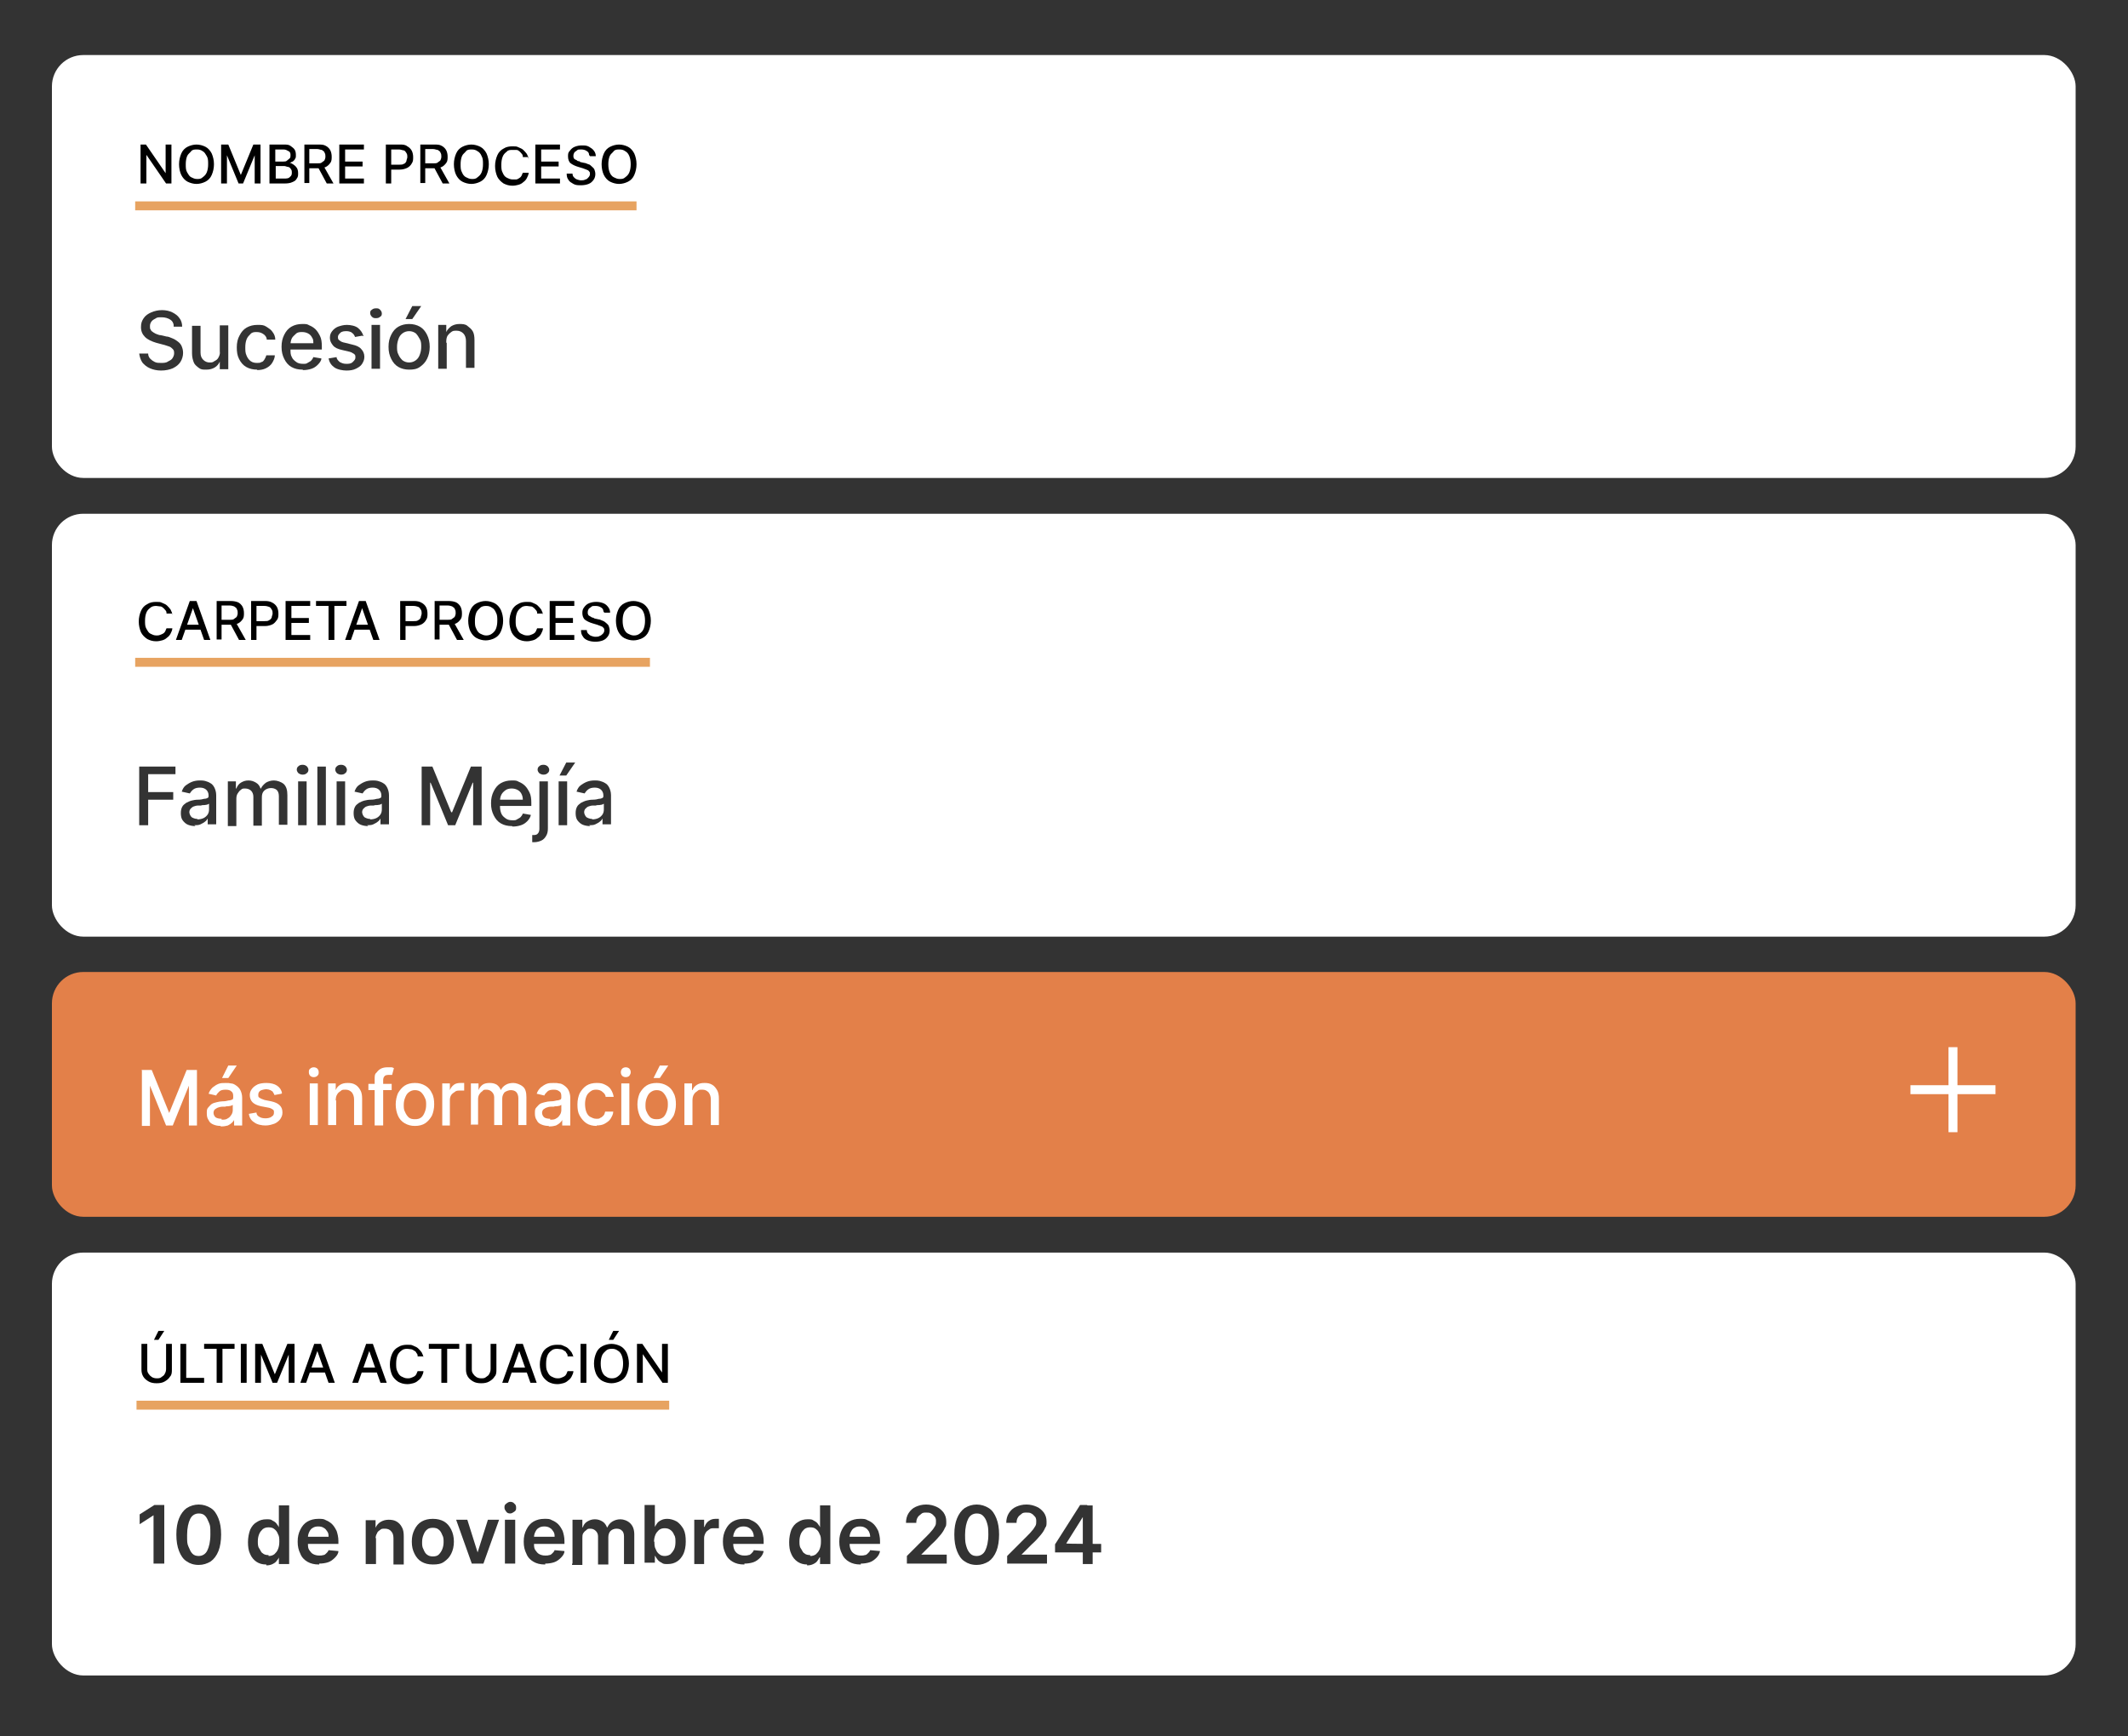 <?xml version="1.0" encoding="UTF-8"?>
<svg id="PROCESOS" xmlns="http://www.w3.org/2000/svg" version="1.1" viewBox="0 0 475.4 388">
  <!-- Generator: Adobe Illustrator 29.0.0, SVG Export Plug-In . SVG Version: 2.1.0 Build 186)  -->
  <defs>
    <style>
      .st0 {
        fill: #e38049;
      }

      .st1 {
        fill: #fff;
      }

      .st2 {
        fill: #333;
      }

      .st3 {
        fill: #e7a361;
      }
    </style>
  </defs>
  <rect class="st2" width="475.4" height="388"/>
  <g>
    <rect class="st1" x="11.6" y="12.3" width="452.1" height="94.5" rx="7" ry="7"/>
    <rect class="st1" x="11.6" y="114.8" width="452.1" height="94.5" rx="7" ry="7"/>
    <rect class="st0" x="11.6" y="217.2" width="452.1" height="54.7" rx="7" ry="7"/>
    <rect class="st1" x="11.6" y="279.9" width="452.1" height="94.5" rx="7" ry="7"/>
  </g>
  <g>
    <g>
      <path d="M38.3,32.3v8.7h-1.2l-4.4-6.4h0v6.4h-1.3v-8.7h1.2l4.4,6.4h0v-6.4h1.3Z"/>
      <path d="M47.8,36.7c0,.9-.2,1.7-.5,2.4s-.8,1.2-1.4,1.5-1.3.5-2,.5-1.4-.2-2-.5-1.1-.9-1.4-1.5-.5-1.5-.5-2.4.2-1.7.5-2.4.8-1.2,1.4-1.5,1.3-.5,2-.5,1.4.2,2,.5,1.1.9,1.4,1.5c.3.7.5,1.5.5,2.4ZM46.5,36.7c0-.7,0-1.3-.3-1.8s-.5-.9-.9-1.1c-.4-.3-.8-.4-1.3-.4s-1,0-1.3.4-.7.6-.9,1.1-.3,1.1-.3,1.8,0,1.3.3,1.8.5.9.9,1.1.8.4,1.3.4.9,0,1.3-.4c.4-.3.7-.6.9-1.1s.3-1.1.3-1.8Z"/>
      <path d="M49.4,32.3h1.6l2.8,6.8h0l2.8-6.8h1.6v8.7h-1.3v-6.3h0l-2.6,6.3h-1l-2.6-6.3h0v6.3h-1.3v-8.7h0Z"/>
      <path d="M60.2,41v-8.7h3.2c.6,0,1.1,0,1.5.3s.7.5.9.8.3.7.3,1.2,0,.7-.2.9c0,.2-.3.4-.5.6-.2,0-.5.3-.7.3h0c.3,0,.6.2.9.4s.5.4.7.7.3.7.3,1.2,0,.8-.3,1.2c-.2.4-.5.6-1,.8-.4.2-1,.3-1.7.3h-3.4ZM61.5,36.1h1.8c.3,0,.6,0,.8-.2.2-.2.4-.3.6-.5s.2-.4.2-.7,0-.7-.4-.9-.6-.4-1.2-.4h-1.8s0,2.7,0,2.7ZM61.5,39.9h1.9c.6,0,1.1,0,1.4-.4.3-.2.4-.5.4-.9s0-.5-.2-.8-.3-.4-.6-.5c-.3,0-.6-.2-.9-.2h-1.9v2.8h-.1Z"/>
      <path d="M68,41v-8.7h3.1c.7,0,1.2,0,1.7.3.4.2.8.6,1,1s.3.9.3,1.4,0,1-.3,1.4-.6.7-1,.9-1,.3-1.7.3h-2.4v-1.1h2.2c.4,0,.8,0,1-.2s.5-.3.6-.5.2-.5.2-.8,0-.6-.2-.9c0-.2-.3-.4-.6-.6-.3,0-.6-.2-1.1-.2h-1.7v7.6h-1.3.2ZM72.3,37.1l2.2,3.9h-1.5l-2.1-3.9h1.5,0Z"/>
      <path d="M75.8,41v-8.7h5.5v1.1h-4.2v2.7h3.9v1.1h-3.9v2.7h4.2v1.1s-5.5,0-5.5,0Z"/>
      <path d="M86.2,41v-8.7h3.1c.7,0,1.2,0,1.7.4.4.2.8.6,1,1s.3.9.3,1.4,0,1-.3,1.4c-.2.4-.6.8-1,1s-1,.4-1.7.4h-2.1v-1.1h2c.4,0,.8,0,1-.2.3,0,.5-.4.6-.6,0-.3.2-.6.2-.9s0-.6-.2-.9-.3-.5-.6-.6c-.3,0-.6-.2-1.1-.2h-1.7v7.6h-1.3,0Z"/>
      <path d="M93.9,41v-8.7h3.1c.7,0,1.2,0,1.7.3.4.2.8.6,1,1s.3.9.3,1.4,0,1-.3,1.4-.6.7-1,.9-1,.3-1.7.3h-2.4v-1.1h2.2c.4,0,.8,0,1-.2s.5-.3.6-.5.2-.5.2-.8,0-.6-.2-.9c0-.2-.3-.4-.6-.6-.3,0-.6-.2-1.1-.2h-1.7v7.6h-1.3.2ZM98.2,37.1l2.2,3.9h-1.5l-2.1-3.9h1.5,0Z"/>
      <path d="M109.2,36.7c0,.9-.2,1.7-.5,2.4s-.8,1.2-1.4,1.5-1.3.5-2,.5-1.4-.2-2-.5-1.1-.9-1.4-1.5-.5-1.5-.5-2.4.2-1.7.5-2.4.8-1.2,1.4-1.5,1.3-.5,2-.5,1.4.2,2,.5,1.1.9,1.4,1.5c.3.7.5,1.5.5,2.4ZM107.9,36.7c0-.7,0-1.3-.3-1.8-.2-.5-.5-.9-.9-1.1-.4-.3-.8-.4-1.3-.4s-1,0-1.3.4-.7.6-.9,1.1c-.2.5-.3,1.1-.3,1.8s0,1.3.3,1.8c.2.5.5.9.9,1.1s.8.4,1.3.4.9,0,1.3-.4c.4-.3.7-.6.9-1.1.2-.5.3-1.1.3-1.8Z"/>
      <path d="M118.1,35.1h-1.3c0-.3,0-.5-.3-.8s-.3-.4-.5-.5c-.2-.2-.4-.3-.7-.3s-.5,0-.8,0c-.5,0-1,0-1.3.4-.4.3-.7.6-.9,1.1-.2.5-.3,1.1-.3,1.8s0,1.3.3,1.8c.2.5.5.9.9,1.1.4.2.8.4,1.3.4s.5,0,.8,0,.5-.2.7-.3.4-.3.5-.5.2-.5.3-.7h1.3c0,.4-.2.8-.4,1.2-.2.4-.5.7-.8.9-.3.3-.7.5-1.1.6s-.8.2-1.3.2c-.8,0-1.4-.2-2-.5-.6-.4-1.1-.9-1.4-1.5-.3-.7-.5-1.5-.5-2.4s.2-1.7.5-2.4.8-1.2,1.4-1.5c.6-.4,1.3-.5,2-.5s.9,0,1.3.2.8.3,1.1.6c.3.3.6.6.8.9.2.4.4.8.4,1.3v-.4Z"/>
      <path d="M119.6,41v-8.7h5.5v1.1h-4.2v2.7h3.9v1.1h-3.9v2.7h4.2v1.1s-5.5,0-5.5,0Z"/>
      <path d="M131.6,34.6c0-.4-.2-.7-.6-.9-.3-.2-.7-.3-1.2-.3s-.7,0-.9.2-.5.3-.6.5-.2.4-.2.7,0,.4.1.5c0,.2.2.3.4.4.2,0,.3.2.5.3.2,0,.4,0,.5.2l.9.2c.3,0,.6.2.9.3.3,0,.6.3.8.5s.5.4.6.7.2.6.2,1-.1.9-.4,1.3c-.3.4-.6.7-1.1.9s-1.1.3-1.7.3-1.2,0-1.7-.3-.9-.5-1.1-.9c-.3-.4-.4-.8-.4-1.4h1.3c0,.3.1.6.3.8s.4.4.7.5.6.2.9.2.7,0,1-.2c.3,0,.5-.3.7-.5s.3-.5.3-.7,0-.5-.2-.6c-.1-.2-.3-.3-.6-.4s-.5-.2-.8-.3l-1-.3c-.7-.2-1.3-.5-1.7-.8s-.6-.9-.6-1.5,0-.9.4-1.3c.3-.4.6-.7,1.1-.9.5-.2,1-.3,1.6-.3s1.1,0,1.6.3.8.5,1.1.9.4.8.4,1.2h-1.3l-.2-.3Z"/>
      <path d="M142.2,36.7c0,.9-.2,1.7-.5,2.4s-.8,1.2-1.4,1.5-1.3.5-2,.5-1.4-.2-2-.5-1.1-.9-1.4-1.5-.5-1.5-.5-2.4.2-1.7.5-2.4.8-1.2,1.4-1.5,1.3-.5,2-.5,1.4.2,2,.5,1.1.9,1.4,1.5c.3.7.5,1.5.5,2.4ZM140.9,36.7c0-.7-.1-1.3-.3-1.8s-.5-.9-.9-1.1c-.4-.3-.8-.4-1.3-.4s-1,0-1.3.4-.7.6-.9,1.1-.3,1.1-.3,1.8.1,1.3.3,1.8.5.9.9,1.1.8.4,1.3.4.9,0,1.3-.4c.4-.3.7-.6.9-1.1s.3-1.1.3-1.8Z"/>
    </g>
    <rect class="st3" x="30.2" y="45" width="112" height="2"/>
  </g>
  <g>
    <g>
      <path d="M38.5,137.1h-1.3c0-.3,0-.5-.3-.8s-.3-.4-.5-.5c-.2-.2-.4-.3-.7-.3s-.5-.1-.8-.1c-.5,0-1,.1-1.3.4-.4.3-.7.6-.9,1.1s-.3,1.1-.3,1.8,0,1.3.3,1.8.5.9.9,1.1c.4.2.8.4,1.3.4s.5,0,.8-.1.5-.2.7-.3.4-.3.5-.5.2-.5.3-.7h1.3c0,.4-.2.8-.4,1.2s-.5.7-.8.9c-.3.3-.7.5-1.1.6s-.8.2-1.3.2c-.8,0-1.4-.2-2-.5-.6-.4-1.1-.9-1.4-1.5-.3-.7-.5-1.5-.5-2.4s.2-1.7.5-2.4.8-1.2,1.4-1.5c.6-.4,1.3-.5,2-.5s.9,0,1.3.2.8.3,1.1.6.6.6.8.9c.2.4.4.8.4,1.3v-.4Z"/>
      <path d="M40.7,143h-1.4l3.1-8.7h1.5l3.1,8.7h-1.4l-2.5-7.1h0l-2.5,7.1h.1ZM41,139.6h4.5v1.1h-4.5v-1.1Z"/>
      <path d="M48.4,143v-8.7h3.1c.7,0,1.2.1,1.7.3.4.2.8.6,1,1s.3.9.3,1.4,0,1-.3,1.4-.6.7-1,.9-1,.3-1.7.3h-2.4v-1.1h2.2c.4,0,.8,0,1-.2s.5-.3.6-.5.2-.5.2-.8,0-.6-.2-.9c0-.2-.3-.4-.6-.6-.3-.1-.6-.2-1.1-.2h-1.7v7.6h-1.3.2ZM52.7,139.1l2.2,3.9h-1.5l-2.1-3.9h1.5-.1Z"/>
      <path d="M56.1,143v-8.7h3.1c.7,0,1.2.1,1.7.4.4.2.8.6,1,1s.3.9.3,1.4,0,1-.3,1.4-.6.8-1,1-1,.4-1.7.4h-2.1v-1.1h2c.4,0,.8,0,1-.2.3-.1.5-.4.6-.6,0-.3.2-.6.2-.9s0-.6-.2-.9-.3-.5-.6-.6-.6-.2-1.1-.2h-1.7v7.6h-1.3,0Z"/>
      <path d="M63.8,143v-8.7h5.5v1.1h-4.2v2.7h3.9v1.1h-3.9v2.7h4.2v1.1h-5.5Z"/>
      <path d="M70.6,135.4v-1.1h6.8v1.1h-2.7v7.6h-1.3v-7.6h-2.8Z"/>
      <path d="M78.5,143h-1.4l3.1-8.7h1.5l3.1,8.7h-1.4l-2.5-7.1h0l-2.5,7.1h.1ZM78.8,139.6h4.5v1.1h-4.5v-1.1Z"/>
      <path d="M89.4,143v-8.7h3.1c.7,0,1.2.1,1.7.4.4.2.8.6,1,1s.3.9.3,1.4,0,1-.3,1.4c-.2.4-.6.8-1,1s-1,.4-1.7.4h-2.1v-1.1h2c.4,0,.8,0,1-.2.3-.1.5-.4.6-.6,0-.3.2-.6.2-.9s0-.6-.2-.9-.3-.5-.6-.6c-.3-.1-.6-.2-1.1-.2h-1.7v7.6h-1.3,0Z"/>
      <path d="M97.1,143v-8.7h3.1c.7,0,1.2.1,1.7.3.4.2.8.6,1,1s.3.9.3,1.4,0,1-.3,1.4-.6.7-1,.9-1,.3-1.7.3h-2.4v-1.1h2.2c.4,0,.8,0,1-.2s.5-.3.6-.5.2-.5.2-.8,0-.6-.2-.9c0-.2-.3-.4-.6-.6-.3-.1-.6-.2-1.1-.2h-1.7v7.6h-1.3.2ZM101.4,139.1l2.2,3.9h-1.5l-2.1-3.9h1.5,0Z"/>
      <path d="M112.4,138.7c0,.9-.2,1.7-.5,2.4s-.8,1.2-1.4,1.5-1.3.5-2,.5-1.4-.2-2-.5-1.1-.9-1.4-1.5-.5-1.5-.5-2.4.2-1.7.5-2.4.8-1.2,1.4-1.5,1.3-.5,2-.5,1.4.2,2,.5,1.1.9,1.4,1.5c.3.7.5,1.5.5,2.4ZM111.1,138.7c0-.7,0-1.3-.3-1.8-.2-.5-.5-.9-.9-1.1-.4-.3-.8-.4-1.3-.4s-1,.1-1.3.4-.7.6-.9,1.1c-.2.5-.3,1.1-.3,1.8s0,1.3.3,1.8c.2.5.5.9.9,1.1s.8.4,1.3.4.9-.1,1.3-.4c.4-.3.7-.6.9-1.1.2-.5.3-1.1.3-1.8Z"/>
      <path d="M121.3,137.1h-1.3c0-.3,0-.5-.3-.8s-.3-.4-.5-.5c-.2-.2-.4-.3-.7-.3s-.5-.1-.8-.1c-.5,0-1,.1-1.3.4-.4.3-.7.6-.9,1.1-.2.5-.3,1.1-.3,1.8s0,1.3.3,1.8c.2.5.5.9.9,1.1.4.2.8.4,1.3.4s.5,0,.8-.1.5-.2.7-.3.4-.3.5-.5.2-.5.3-.7h1.3c0,.4-.2.8-.4,1.2-.2.4-.5.7-.8.9-.3.3-.7.5-1.1.6s-.8.2-1.3.2c-.8,0-1.4-.2-2-.5-.6-.4-1.1-.9-1.4-1.5-.3-.7-.5-1.5-.5-2.4s.2-1.7.5-2.4.8-1.2,1.4-1.5c.6-.4,1.3-.5,2-.5s.9,0,1.3.2.8.3,1.1.6c.3.3.6.6.8.9.2.4.4.8.4,1.3v-.4Z"/>
      <path d="M122.8,143v-8.7h5.5v1.1h-4.2v2.7h3.9v1.1h-3.9v2.7h4.2v1.1h-5.5Z"/>
      <path d="M134.8,136.6c0-.4-.2-.7-.6-.9-.3-.2-.7-.3-1.2-.3s-.7,0-.9.2-.5.3-.6.5-.2.4-.2.7,0,.4.1.5c0,.2.2.3.4.4.2.1.3.2.5.3.2,0,.4.1.5.2l.9.2c.3,0,.6.2.9.3.3.1.6.3.8.5s.5.4.6.7.2.6.2,1-.1.9-.4,1.3c-.3.4-.6.7-1.1.9s-1.1.3-1.7.3-1.2-.1-1.7-.3-.9-.5-1.1-.9c-.3-.4-.4-.8-.4-1.4h1.3c0,.3.1.6.3.8s.4.4.7.5.6.2.9.2.7,0,1-.2c.3-.1.5-.3.7-.5s.3-.5.3-.7,0-.5-.2-.6c-.1-.2-.3-.3-.6-.4s-.5-.2-.8-.3l-1-.3c-.7-.2-1.3-.5-1.7-.8s-.6-.9-.6-1.5.1-.9.4-1.3c.3-.4.6-.7,1.1-.9s1-.3,1.6-.3,1.1.1,1.6.3.8.5,1.1.9.4.8.4,1.2h-1.3l-.2-.3Z"/>
      <path d="M145.4,138.7c0,.9-.2,1.7-.5,2.4s-.8,1.2-1.4,1.5-1.3.5-2,.5-1.4-.2-2-.5-1.1-.9-1.4-1.5-.5-1.5-.5-2.4.2-1.7.5-2.4.8-1.2,1.4-1.5,1.3-.5,2-.5,1.4.2,2,.5,1.1.9,1.4,1.5c.3.7.5,1.5.5,2.4ZM144.1,138.7c0-.7-.1-1.3-.3-1.8s-.5-.9-.9-1.1c-.4-.3-.8-.4-1.3-.4s-1,.1-1.3.4-.7.6-.9,1.1-.3,1.1-.3,1.8.1,1.3.3,1.8.5.9.9,1.1.8.4,1.3.4.9-.1,1.3-.4c.4-.3.7-.6.9-1.1s.3-1.1.3-1.8Z"/>
    </g>
    <rect class="st3" x="30.2" y="147" width="115" height="2"/>
  </g>
  <g>
    <g>
      <path d="M37.1,300.3h1.3v5.7c0,.6,0,1.2-.4,1.6-.3.5-.7.8-1.2,1.1s-1.1.4-1.8.4-1.3-.1-1.8-.4-.9-.6-1.2-1.1-.4-1-.4-1.6v-5.7h1.3v5.6c0,.4,0,.7.3,1.1.2.3.4.5.7.7s.7.3,1.1.3.8,0,1.1-.3c.3-.2.6-.4.7-.7.2-.3.3-.7.3-1.1,0,0,0-5.6,0-5.6ZM34.4,299.4l1-2h1.3l-1.3,2h-1Z"/>
      <path d="M40.3,309v-8.7h1.3v7.6h4v1.1h-5.3Z"/>
      <path d="M45.6,301.4v-1.1h6.8v1.1h-2.7v7.6h-1.3v-7.6h-2.8Z"/>
      <path d="M55.1,300.3v8.7h-1.3v-8.7h1.3Z"/>
      <path d="M57,300.3h1.6l2.8,6.8h0l2.8-6.8h1.6v8.7h-1.3v-6.3h0l-2.6,6.3h-1l-2.6-6.3h0v6.3h-1.3v-8.7h0Z"/>
      <path d="M68.5,309h-1.4l3.1-8.7h1.5l3.1,8.7h-1.4l-2.5-7.1h0l-2.5,7.1h.1ZM68.8,305.6h4.5v1.1h-4.5v-1.1Z"/>
      <path d="M80.1,309h-1.4l3.1-8.7h1.5l3.1,8.7h-1.4l-2.5-7.1h0l-2.5,7.1h.1ZM80.3,305.6h4.5v1.1h-4.5v-1.1Z"/>
      <path d="M94.6,303.1h-1.3c0-.3,0-.5-.3-.8,0-.2-.3-.4-.5-.5s-.4-.3-.7-.3-.5-.1-.8-.1c-.5,0-1,.1-1.3.4-.4.3-.7.6-.9,1.1-.2.5-.3,1.1-.3,1.8s0,1.3.3,1.8c.2.5.5.9.9,1.1s.8.4,1.3.4.5,0,.8-.1.5-.2.7-.3c.2-.1.4-.3.5-.5s.2-.5.3-.7h1.3c0,.4-.2.8-.4,1.2-.2.4-.5.7-.8.9-.3.3-.7.5-1.1.6s-.8.2-1.3.2c-.8,0-1.4-.2-2-.5-.6-.4-1.1-.9-1.4-1.5-.3-.7-.5-1.5-.5-2.4s.2-1.7.5-2.4c.3-.7.8-1.2,1.4-1.5.6-.4,1.3-.5,2-.5s.9,0,1.3.2.8.3,1.1.6c.3.3.6.6.8.9.2.4.4.8.4,1.2v-.3Z"/>
      <path d="M95.8,301.4v-1.1h6.8v1.1h-2.7v7.6h-1.3v-7.6h-2.8Z"/>
      <path d="M109.6,300.3h1.3v5.7c0,.6,0,1.2-.4,1.6-.3.5-.7.8-1.2,1.1s-1.1.4-1.8.4-1.3-.1-1.8-.4-.9-.6-1.2-1.1c-.3-.5-.4-1-.4-1.6v-5.7h1.3v5.6c0,.4,0,.7.3,1.1.2.3.4.5.7.7.3.2.7.3,1.1.3s.8,0,1.1-.3c.3-.2.6-.4.7-.7.2-.3.3-.7.3-1.1v-5.6Z"/>
      <path d="M113.6,309h-1.4l3.1-8.7h1.5l3.1,8.7h-1.4l-2.5-7.1h0l-2.5,7.1h.1ZM113.8,305.6h4.5v1.1h-4.5v-1.1Z"/>
      <path d="M128.1,303.1h-1.3c0-.3,0-.5-.3-.8,0-.2-.3-.4-.5-.5s-.4-.3-.7-.3-.5-.1-.8-.1c-.5,0-1,.1-1.3.4-.4.3-.7.6-.9,1.1-.2.5-.3,1.1-.3,1.8s0,1.3.3,1.8c.2.5.5.9.9,1.1s.8.4,1.3.4.5,0,.8-.1.5-.2.7-.3c.2-.1.4-.3.5-.5s.2-.5.3-.7h1.3c0,.4-.2.8-.4,1.2-.2.4-.5.7-.8.9-.3.3-.7.5-1.1.6s-.8.2-1.3.2c-.8,0-1.4-.2-2-.5-.6-.4-1.1-.9-1.4-1.5-.3-.7-.5-1.5-.5-2.4s.2-1.7.5-2.4c.3-.7.8-1.2,1.4-1.5.6-.4,1.3-.5,2-.5s.9,0,1.3.2.8.3,1.1.6c.3.3.6.6.8.9.2.4.4.8.4,1.2v-.3Z"/>
      <path d="M131,300.3v8.7h-1.3v-8.7h1.3Z"/>
      <path d="M140.5,304.7c0,.9-.2,1.7-.5,2.4-.3.7-.8,1.2-1.4,1.5s-1.3.5-2,.5-1.4-.2-2-.5-1.1-.9-1.4-1.5c-.3-.7-.5-1.5-.5-2.4s.2-1.7.5-2.4c.3-.7.8-1.2,1.4-1.5s1.3-.5,2-.5,1.4.2,2,.5,1.1.9,1.4,1.5c.3.7.5,1.5.5,2.4ZM139.2,304.7c0-.7-.1-1.3-.3-1.8s-.5-.9-.9-1.1c-.4-.3-.8-.4-1.3-.4s-1,.1-1.3.4-.7.6-.9,1.1-.3,1.1-.3,1.8.1,1.3.3,1.8.5.9.9,1.1c.4.3.8.4,1.3.4s.9-.1,1.3-.4c.4-.3.7-.6.9-1.1s.3-1.1.3-1.8ZM136,299.4l1-2h1.3l-1.3,2h-1Z"/>
      <path d="M149.2,300.3v8.7h-1.2l-4.4-6.4h0v6.4h-1.3v-8.7h1.2l4.4,6.4h0v-6.4h1.3Z"/>
    </g>
    <rect class="st3" x="30.5" y="313" width="119" height="2"/>
  </g>
  <g>
    <path class="st1" d="M31.6,239.1h2.3l3.9,9.6h0l3.9-9.6h2.3v12.4h-1.8v-8.9h0l-3.6,8.9h-1.5l-3.6-8.9h0v9h-1.8v-12.4h0Z"/>
    <path class="st1" d="M49.3,251.6c-.6,0-1.1-.1-1.6-.3s-.9-.5-1.1-1c-.3-.4-.4-.9-.4-1.5s0-1,.3-1.3.5-.6.8-.8.7-.3,1.1-.4c.4-.1.9-.2,1.3-.2.6,0,1-.1,1.4-.2.3,0,.6-.1.8-.2s.2-.3.2-.5h0c0-.6,0-1-.4-1.3-.3-.3-.7-.4-1.3-.4s-1.1.1-1.4.4c-.3.3-.6.6-.7.9l-1.7-.4c.2-.6.5-1,.9-1.4.4-.3.8-.6,1.3-.8s1-.2,1.6-.2.8,0,1.2.1c.4,0,.8.2,1.2.5s.7.6.9,1,.4,1,.4,1.7v6.2h-1.8v-1.3h0c0,.2-.3.5-.5.7s-.5.4-.9.6c-.4.1-.8.2-1.3.2h-.3ZM49.6,250.2c.5,0,.9,0,1.3-.3.4-.2.6-.5.8-.8s.3-.7.3-1v-1.2s-.2.1-.4.2c-.2,0-.4.1-.6.1s-.5,0-.7.1h-.6c-.4,0-.7.1-1,.2-.3.1-.5.3-.7.4-.2.2-.3.5-.3.8s.2.8.5,1,.8.3,1.3.3v.2ZM49.6,240.9l1.4-2.8h1.9l-1.9,2.8h-1.4Z"/>
    <path class="st1" d="M62.9,244.4l-1.6.3c0-.2-.2-.4-.3-.6,0-.2-.3-.3-.6-.5-.2-.1-.6-.2-.9-.2s-.9.1-1.3.3c-.3.2-.5.5-.5.9s0,.6.3.7c.2.2.6.3,1.1.5l1.5.3c.9.2,1.5.5,1.9.9s.6.9.6,1.6-.2,1-.5,1.5c-.3.4-.8.8-1.3,1-.6.2-1.2.4-2,.4s-1.9-.2-2.5-.7c-.7-.4-1.1-1.1-1.2-1.9l1.7-.3c0,.5.3.8.7,1,.3.2.8.3,1.3.3s1.1-.1,1.4-.4c.4-.2.5-.5.5-.9s0-.5-.3-.7-.5-.3-1-.4l-1.6-.3c-.9-.2-1.5-.5-1.9-.9s-.6-1-.6-1.6.2-1,.5-1.4.7-.7,1.3-1c.5-.2,1.2-.3,1.9-.3,1,0,1.8.2,2.4.6s1,1,1.1,1.7h-.1Z"/>
    <path class="st1" d="M70.1,240.7c-.3,0-.6-.1-.8-.3-.2-.2-.3-.5-.3-.8s0-.6.3-.8c.2-.2.5-.3.8-.3s.6.1.8.3c.2.2.3.5.3.8s0,.5-.3.8c-.2.2-.5.3-.8.3ZM69.2,251.4v-9.3h1.8v9.3h-1.8Z"/>
    <path class="st1" d="M75.1,245.9v5.5h-1.8v-9.3h1.7v1.5h0c.2-.5.5-.9,1-1.2s1-.4,1.7-.4,1.2.1,1.7.4.8.7,1.1,1.2c.3.5.4,1.2.4,1.9v5.9h-1.8v-5.7c0-.7-.2-1.2-.5-1.6-.4-.4-.8-.6-1.4-.6s-.8,0-1.1.3c-.3.2-.6.4-.8.8-.2.3-.3.8-.3,1.3h0Z"/>
    <path class="st1" d="M87.5,242.2v1.4h-5.2v-1.4h5.2ZM83.7,251.4v-10.3c0-.6,0-1.1.4-1.4.3-.4.6-.7,1-.9s.9-.3,1.4-.3h.9c.3,0,.4.1.6.2l-.4,1.5h-.8c-.4,0-.8.1-.9.3-.2.2-.3.5-.3.9v10.1h-1.9Z"/>
    <path class="st1" d="M92.7,251.6c-.9,0-1.6-.2-2.3-.6s-1.2-1-1.5-1.7-.5-1.6-.5-2.5.2-1.8.5-2.5c.4-.7.9-1.3,1.5-1.7s1.4-.6,2.3-.6,1.6.2,2.3.6,1.2,1,1.5,1.7c.4.7.5,1.6.5,2.5s-.2,1.8-.5,2.5c-.4.7-.9,1.3-1.5,1.7s-1.4.6-2.3.6ZM92.7,250.1c.6,0,1-.1,1.4-.4s.6-.7.8-1.2c.2-.5.3-1,.3-1.6s0-1.1-.3-1.6c-.2-.5-.5-.9-.8-1.2s-.8-.5-1.4-.5-1,.2-1.4.5-.6.7-.8,1.2-.3,1-.3,1.6,0,1.1.3,1.6c.2.5.5.9.8,1.2.4.3.8.4,1.4.4Z"/>
    <path class="st1" d="M98.8,251.4v-9.3h1.7v1.5h0c.2-.5.5-.9.9-1.2s.9-.4,1.5-.4.2,0,.4,0h.4v1.7h-1c-.4,0-.8,0-1.1.3-.3.2-.6.4-.8.7-.2.3-.3.7-.3,1.1v5.7h-1.8.1Z"/>
    <path class="st1" d="M105.2,251.4v-9.3h1.7v1.5h0c.2-.5.5-.9.9-1.2s1-.4,1.6-.4,1.1.1,1.6.4c.4.3.7.7.9,1.2h0c.2-.5.6-.9,1.1-1.2s1.1-.4,1.7-.4,1.5.3,2.1.8.8,1.3.8,2.4v6.2h-1.8v-6c0-.6-.2-1.1-.5-1.4-.3-.3-.8-.4-1.2-.4s-1,.2-1.4.5c-.3.4-.5.8-.5,1.4v5.9h-1.8v-6.2c0-.5-.2-.9-.5-1.2s-.7-.5-1.2-.5-.7,0-.9.3c-.3.2-.5.4-.7.7s-.3.7-.3,1.1v5.7h-1.8.1Z"/>
    <path class="st1" d="M122.6,251.6c-.6,0-1.1-.1-1.6-.3s-.9-.5-1.1-1c-.3-.4-.4-.9-.4-1.5s0-1,.3-1.3.5-.6.8-.8.7-.3,1.1-.4c.4-.1.9-.2,1.3-.2.6,0,1-.1,1.4-.2.3,0,.6-.1.8-.2s.2-.3.2-.5h0c0-.6,0-1-.4-1.3s-.7-.4-1.3-.4-1.1.1-1.4.4c-.3.3-.6.6-.7.9l-1.7-.4c.2-.6.5-1,.9-1.4.4-.3.8-.6,1.3-.8s1-.2,1.6-.2.8,0,1.2.1c.4,0,.8.2,1.2.5s.7.6.9,1c.2.4.4,1,.4,1.7v6.2h-1.8v-1.3h0c0,.2-.3.5-.5.7s-.5.4-.9.6c-.4.1-.8.2-1.3.2h-.3ZM123,250.2c.5,0,.9,0,1.3-.3.4-.2.6-.5.8-.8.2-.3.3-.7.3-1v-1.2s-.2.1-.4.2c-.2,0-.4.1-.6.1s-.5,0-.7.1h-.6c-.4,0-.7.1-1,.2-.3.1-.5.3-.7.4-.2.2-.3.5-.3.8s.2.8.5,1,.8.3,1.3.3v.2Z"/>
    <path class="st1" d="M133.3,251.6c-.9,0-1.7-.2-2.3-.6s-1.1-1-1.5-1.7-.5-1.5-.5-2.5.2-1.8.5-2.5c.4-.7.9-1.3,1.5-1.7s1.4-.6,2.3-.6,1.3.1,1.9.4c.6.3,1,.6,1.3,1.1s.5,1,.6,1.6h-1.8c0-.4-.3-.8-.7-1.1-.3-.3-.8-.5-1.4-.5s-.9.1-1.3.4c-.4.3-.7.6-.9,1.1s-.3,1.1-.3,1.7.1,1.3.3,1.8.5.9.9,1.1.8.4,1.3.4.7,0,.9-.2c.3-.1.5-.3.7-.5s.3-.5.4-.9h1.8c0,.6-.3,1.1-.6,1.6s-.8.8-1.3,1.1-1.2.4-1.9.4h.1Z"/>
    <path class="st1" d="M139.8,240.7c-.3,0-.6-.1-.8-.3s-.3-.5-.3-.8.1-.6.3-.8.5-.3.8-.3.6.1.8.3.3.5.3.8-.1.5-.3.8c-.2.2-.5.3-.8.3ZM138.8,251.4v-9.3h1.8v9.3h-1.8Z"/>
    <path class="st1" d="M146.7,251.6c-.9,0-1.6-.2-2.3-.6s-1.2-1-1.5-1.7-.5-1.6-.5-2.5.2-1.8.5-2.5c.4-.7.9-1.3,1.5-1.7s1.4-.6,2.3-.6,1.6.2,2.3.6,1.2,1,1.5,1.7c.4.7.5,1.6.5,2.5s-.2,1.8-.5,2.5c-.4.7-.9,1.3-1.5,1.7s-1.4.6-2.3.6ZM146.7,250.1c.6,0,1-.1,1.4-.4s.6-.7.8-1.2.3-1,.3-1.6,0-1.1-.3-1.6c-.2-.5-.5-.9-.8-1.2s-.8-.5-1.4-.5-1,.2-1.4.5-.6.7-.8,1.2-.3,1-.3,1.6,0,1.1.3,1.6c.2.5.5.9.8,1.2.4.3.8.4,1.4.4ZM146,240.9l1.4-2.8h1.9l-1.9,2.8h-1.4Z"/>
    <path class="st1" d="M154.7,245.9v5.5h-1.8v-9.3h1.7v1.5h.1c.2-.5.5-.9,1-1.2s1-.4,1.7-.4,1.2.1,1.7.4.8.7,1.1,1.2.4,1.2.4,1.9v5.9h-1.8v-5.7c0-.7-.2-1.2-.5-1.6-.4-.4-.8-.6-1.4-.6s-.8,0-1.1.3c-.3.2-.6.4-.8.8-.2.3-.3.8-.3,1.3h0Z"/>
  </g>
  <g>
    <path class="st2" d="M36.7,336.3v13.1h-2.4v-10.8h0l-3.1,2v-2.2l3.3-2.1h2.3,0Z"/>
    <path class="st2" d="M44.4,349.7c-1.1,0-2-.3-2.7-.8-.8-.5-1.3-1.3-1.7-2.3s-.6-2.2-.6-3.7.2-2.6.6-3.6,1-1.8,1.7-2.3c.8-.5,1.7-.8,2.7-.8s1.9.3,2.7.8,1.3,1.3,1.7,2.3.6,2.2.6,3.6-.2,2.7-.6,3.7c-.4,1-1,1.8-1.7,2.3-.8.5-1.7.8-2.7.8ZM44.4,347.7c.8,0,1.5-.4,1.9-1.2s.7-2,.7-3.6,0-1.9-.3-2.6-.5-1.2-.9-1.6-.9-.5-1.4-.5c-.8,0-1.5.4-1.9,1.2s-.7,2-.7,3.6,0,1.9.3,2.6.5,1.2.9,1.6.9.5,1.4.5Z"/>
    <path class="st2" d="M59.4,349.6c-.8,0-1.5-.2-2.1-.6s-1.1-1-1.4-1.7c-.4-.8-.5-1.7-.5-2.7s.2-2,.5-2.8c.4-.8.8-1.3,1.5-1.7.6-.4,1.3-.6,2.1-.6s1,0,1.4.3c.4.2.7.4.9.7.2.3.4.5.5.8h0v-4.9h2.3v13.1h-2.3v-1.5h0c0,.2-.3.5-.5.8s-.5.5-.9.7-.8.3-1.4.3v-.2ZM60,347.7c.5,0,.9-.1,1.3-.4.3-.3.6-.6.8-1.1s.3-1,.3-1.7,0-1.2-.3-1.7c-.2-.5-.4-.8-.8-1.1-.3-.3-.8-.4-1.3-.4s-.9.1-1.3.4c-.3.3-.6.6-.8,1.1s-.3,1-.3,1.6,0,1.2.3,1.6.4.9.8,1.1c.3.3.8.4,1.3.4v.2Z"/>
    <path class="st2" d="M71.2,349.6c-1,0-1.8-.2-2.5-.6s-1.3-1-1.6-1.8c-.4-.8-.6-1.6-.6-2.7s.2-1.9.6-2.7c.4-.8.9-1.4,1.6-1.8s1.5-.6,2.4-.6,1.2,0,1.7.3c.5.2,1,.5,1.4.9s.7.9,1,1.5c.2.6.4,1.4.4,2.2v.7h-8v-1.6h5.8c0-.4,0-.8-.3-1.2-.2-.3-.4-.6-.8-.8-.3-.2-.7-.3-1.2-.3s-.9.1-1.2.3c-.4.2-.6.5-.8.9-.2.4-.3.8-.3,1.2v1.4c0,.6,0,1.1.3,1.5s.5.7.9.9c.4.2.8.3,1.3.3s.6,0,.9-.1c.3,0,.5-.2.7-.4s.4-.4.5-.7l2.2.2c0,.6-.4,1.1-.8,1.5s-.9.8-1.5,1-1.3.3-2,.3v.2Z"/>
    <path class="st2" d="M84,343.7v5.8h-2.3v-9.8h2.2v1.7h0c.2-.5.6-1,1.1-1.3s1.1-.5,1.8-.5,1.3.1,1.8.4.9.7,1.2,1.3c.3.5.4,1.2.4,2v6.3h-2.3v-5.9c0-.7-.2-1.2-.5-1.5-.3-.4-.8-.6-1.4-.6s-.8,0-1.1.3c-.3.2-.6.4-.7.8-.2.3-.3.7-.3,1.2v-.2Z"/>
    <path class="st2" d="M96.7,349.6c-1,0-1.8-.2-2.5-.6s-1.2-1-1.6-1.8-.6-1.6-.6-2.7.2-1.9.6-2.7c.4-.8.9-1.4,1.6-1.8s1.5-.6,2.5-.6,1.8.2,2.5.6,1.2,1,1.6,1.8.6,1.7.6,2.7-.2,1.9-.6,2.7-.9,1.3-1.6,1.8-1.5.6-2.5.6ZM96.7,347.8c.5,0,1-.1,1.3-.4s.6-.7.8-1.2c.2-.5.3-1,.3-1.6s0-1.1-.3-1.6c-.2-.5-.4-.9-.8-1.2-.3-.3-.8-.4-1.3-.4s-1,.1-1.3.4c-.4.3-.6.7-.8,1.2-.2.5-.3,1-.3,1.6s0,1.1.3,1.6c.2.5.4.9.8,1.2.4.3.8.4,1.3.4Z"/>
    <path class="st2" d="M111.5,339.6l-3.5,9.8h-2.6l-3.5-9.8h2.5l2.3,7.3h0l2.3-7.3h2.5-.1Z"/>
    <path class="st2" d="M114,338.2c-.4,0-.7-.1-.9-.4s-.4-.5-.4-.9,0-.6.4-.9.6-.4.9-.4.7.1.9.4c.3.2.4.5.4.9s0,.6-.4.9c-.3.2-.6.4-.9.4ZM112.8,349.4v-9.8h2.3v9.8h-2.3Z"/>
    <path class="st2" d="M121.7,349.6c-1,0-1.8-.2-2.5-.6s-1.3-1-1.6-1.8c-.4-.8-.6-1.6-.6-2.7s.2-1.9.6-2.7c.4-.8.9-1.4,1.6-1.8s1.5-.6,2.4-.6,1.2,0,1.7.3c.5.2,1,.5,1.4.9s.7.9,1,1.5c.2.6.4,1.4.4,2.2v.7h-8v-1.6h5.8c0-.4,0-.8-.3-1.2-.2-.3-.4-.6-.8-.8-.3-.2-.7-.3-1.2-.3s-.9.1-1.2.3c-.4.2-.6.5-.8.9-.2.4-.3.8-.3,1.2v1.4c0,.6,0,1.1.3,1.5s.5.7.9.9c.4.2.8.3,1.3.3s.6,0,.9-.1c.3,0,.5-.2.7-.4s.4-.4.5-.7l2.2.2c0,.6-.4,1.1-.8,1.5s-.9.8-1.5,1-1.3.3-2,.3v.2Z"/>
    <path class="st2" d="M127.9,349.4v-9.8h2.2v1.7h.1c.2-.6.5-1,1-1.3s1-.5,1.7-.5,1.2.2,1.7.5.8.8,1,1.3h.1c.2-.5.6-1,1.1-1.3s1.1-.5,1.8-.5,1.6.3,2.2.9.9,1.4.9,2.5v6.6h-2.3v-6.2c0-.6-.2-1.1-.5-1.3-.3-.3-.7-.4-1.2-.4s-1,.2-1.3.5-.5.8-.5,1.4v6.1h-2.3v-6.3c0-.5-.2-.9-.5-1.2s-.7-.5-1.2-.5-.6,0-.9.3c-.3.2-.5.4-.7.7-.2.3-.2.7-.2,1.1v6h-2.3v-.3Z"/>
    <path class="st2" d="M144,349.4v-13.1h2.3v4.9h0c.1-.2.3-.5.5-.8s.5-.5.9-.7.8-.3,1.4-.3,1.4.2,2.1.6c.6.4,1.1,1,1.5,1.7.4.8.5,1.7.5,2.8s-.2,2-.5,2.7c-.4.8-.8,1.3-1.4,1.7s-1.3.6-2.1.6-1,0-1.4-.3c-.4-.2-.7-.4-.9-.7-.2-.3-.4-.5-.5-.8h-.1v1.5h-2.3v.2ZM146.2,344.5c0,.6,0,1.2.3,1.7.2.5.4.8.8,1.1.3.3.8.4,1.2.4s.9-.1,1.3-.4c.3-.3.6-.7.8-1.1s.3-1,.3-1.6,0-1.2-.3-1.6c-.2-.5-.4-.8-.8-1.1s-.8-.4-1.3-.4-.9.1-1.3.4c-.3.3-.6.6-.8,1.1s-.3,1-.3,1.7v-.2Z"/>
    <path class="st2" d="M155.1,349.4v-9.8h2.2v1.6h.1c.2-.6.5-1,.9-1.3s.9-.5,1.5-.5.3,0,.4,0h.4v2.1h-1.1c-.4,0-.8,0-1.1.3-.3.2-.6.4-.8.8s-.3.7-.3,1.1v5.8h-2.3.1Z"/>
    <path class="st2" d="M166.2,349.6c-1,0-1.8-.2-2.5-.6s-1.3-1-1.6-1.8c-.4-.8-.6-1.6-.6-2.7s.2-1.9.6-2.7.9-1.4,1.6-1.8c.7-.4,1.5-.6,2.4-.6s1.2,0,1.7.3c.5.2,1,.5,1.4.9s.7.9,1,1.5c.2.6.4,1.4.4,2.2v.7h-8v-1.6h5.8c0-.4-.1-.8-.3-1.2-.2-.3-.4-.6-.8-.8-.3-.2-.7-.3-1.2-.3s-.9.1-1.2.3c-.4.2-.6.5-.8.9s-.3.8-.3,1.2v1.4c0,.6.1,1.1.3,1.5s.5.7.9.9c.4.2.8.3,1.3.3s.6,0,.9-.1c.3,0,.5-.2.7-.4s.4-.4.5-.7l2.2.2c-.1.6-.4,1.1-.8,1.5-.4.4-.9.8-1.5,1s-1.3.3-2,.3v.2Z"/>
    <path class="st2" d="M180.3,349.6c-.8,0-1.5-.2-2.1-.6s-1.1-1-1.4-1.7c-.4-.8-.5-1.7-.5-2.7s.2-2,.5-2.8c.4-.8.8-1.3,1.5-1.7.6-.4,1.3-.6,2.1-.6s1,0,1.4.3c.4.2.7.4.9.7.2.3.4.5.5.8h0v-4.9h2.3v13.1h-2.3v-1.5h-.1c-.1.2-.3.5-.5.8s-.5.5-.9.7-.8.3-1.4.3v-.2ZM181,347.7c.5,0,.9-.1,1.3-.4.3-.3.6-.6.8-1.1s.3-1,.3-1.7,0-1.2-.3-1.7c-.2-.5-.4-.8-.8-1.1-.3-.3-.8-.4-1.3-.4s-.9.1-1.3.4c-.3.3-.6.6-.8,1.1s-.3,1-.3,1.6,0,1.2.3,1.6.4.9.8,1.1c.3.3.8.4,1.3.4v.2Z"/>
    <path class="st2" d="M192.2,349.6c-1,0-1.8-.2-2.5-.6s-1.3-1-1.6-1.8c-.4-.8-.6-1.6-.6-2.7s.2-1.9.6-2.7.9-1.4,1.6-1.8c.7-.4,1.5-.6,2.4-.6s1.2,0,1.7.3c.5.2,1,.5,1.4.9s.7.9,1,1.5c.2.6.4,1.4.4,2.2v.7h-8v-1.6h5.8c0-.4-.1-.8-.3-1.2-.2-.3-.4-.6-.8-.8-.3-.2-.7-.3-1.2-.3s-.9.1-1.2.3c-.4.2-.6.5-.8.9s-.3.8-.3,1.2v1.4c0,.6.1,1.1.3,1.5s.5.7.9.9c.4.2.8.3,1.3.3s.6,0,.9-.1c.3,0,.5-.2.7-.4s.4-.4.5-.7l2.2.2c-.1.6-.4,1.1-.8,1.5-.4.4-.9.8-1.5,1s-1.3.3-2,.3v.2Z"/>
    <path class="st2" d="M202.6,349.4v-1.7l4.5-4.5c.4-.4.8-.8,1.1-1.2.3-.3.5-.7.7-1s.2-.7.2-1,0-.8-.3-1.1-.4-.5-.8-.7c-.3-.2-.7-.2-1.1-.2s-.8,0-1.1.3-.6.4-.8.8c-.2.3-.3.7-.3,1.2h-2.3c0-.8.2-1.6.6-2.2.4-.6.9-1.1,1.6-1.4.7-.3,1.4-.5,2.3-.5s1.6.2,2.3.5,1.2.8,1.6,1.3c.4.6.6,1.2.6,2s0,1-.3,1.4c-.2.5-.5,1-1,1.6s-1.1,1.3-2,2.1l-2.3,2.3h5.7v2h-9,.1Z"/>
    <path class="st2" d="M218.2,349.7c-1.1,0-2-.3-2.7-.8-.8-.5-1.3-1.3-1.7-2.3s-.6-2.2-.6-3.7.2-2.6.6-3.6,1-1.8,1.7-2.3c.8-.5,1.7-.8,2.7-.8s1.9.3,2.7.8,1.3,1.3,1.7,2.3.6,2.2.6,3.6-.2,2.7-.6,3.7c-.4,1-1,1.8-1.7,2.3-.8.5-1.7.8-2.7.8ZM218.2,347.7c.8,0,1.5-.4,1.9-1.2s.7-2,.7-3.6-.1-1.9-.3-2.6-.5-1.2-.9-1.6-.9-.5-1.4-.5c-.8,0-1.5.4-1.9,1.2s-.7,2-.7,3.6.1,1.9.3,2.6.5,1.2.9,1.6.9.5,1.4.5Z"/>
    <path class="st2" d="M225,349.4v-1.7l4.5-4.5c.4-.4.8-.8,1.1-1.2.3-.3.5-.7.7-1s.2-.7.2-1,0-.8-.3-1.1-.4-.5-.8-.7c-.3-.2-.7-.2-1.1-.2s-.8,0-1.1.3-.6.4-.8.8c-.2.3-.3.7-.3,1.2h-2.3c0-.8.2-1.6.6-2.2.4-.6.9-1.1,1.6-1.4.7-.3,1.4-.5,2.3-.5s1.6.2,2.3.5,1.2.8,1.6,1.3c.4.6.6,1.2.6,2s0,1-.3,1.4c-.2.5-.5,1-1,1.6s-1.1,1.3-2,2.1l-2.3,2.3h5.7v2h-9,.1Z"/>
    <path class="st2" d="M235.7,347v-1.9l5.6-8.8h1.6v2.7h-1l-3.7,5.9h0c0,.1,7.8.1,7.8.1v1.9h-10.3ZM241.9,349.4v-13h2.2v13.1h-2.3.1Z"/>
  </g>
  <g>
    <path class="st2" d="M38.8,72.8c0-.6-.3-1.1-.8-1.4s-1.1-.5-1.9-.5-1,0-1.4.3c-.4.2-.7.4-.9.7-.2.3-.3.6-.3,1s0,.6.2.8c0,.2.3.4.6.6s.5.3.8.4.5.2.8.2l1.3.3c.4,0,.8.2,1.3.4s.8.4,1.2.7.7.6.9,1.1.3.9.3,1.5-.2,1.4-.6,2c-.4.6-.9,1-1.7,1.4-.7.3-1.6.5-2.6.5s-1.8-.2-2.5-.5-1.3-.8-1.7-1.3c-.4-.6-.6-1.3-.7-2h2c0,.5.2.9.5,1.2.3.3.6.5,1,.7s.9.2,1.4.2,1.1,0,1.5-.3c.4-.2.8-.4,1-.7s.4-.7.4-1.1,0-.7-.3-1c-.2-.2-.5-.5-.9-.6s-.8-.3-1.3-.4l-1.5-.4c-1-.3-1.9-.7-2.5-1.3-.6-.6-.9-1.3-.9-2.2s.2-1.4.6-2c.4-.6,1-1,1.7-1.3s1.5-.5,2.4-.5,1.7.2,2.3.5,1.2.7,1.6,1.3c.4.5.6,1.2.6,1.9h-1.9v-.2Z"/>
    <path class="st2" d="M49.1,78.4v-5.7h1.9v9.8h-1.9v-1.7h0c-.2.5-.6,1-1.1,1.3s-1.1.5-1.9.5-1.2,0-1.7-.4-.9-.7-1.1-1.2-.4-1.2-.4-2v-6.2h1.9v6c0,.7.2,1.2.6,1.6.4.4.9.6,1.4.6s.7,0,1.1-.3c.4-.2.7-.4.9-.8s.4-.8.3-1.4h0Z"/>
    <path class="st2" d="M57.5,82.6c-1,0-1.8-.2-2.5-.6s-1.2-1-1.6-1.8c-.4-.8-.5-1.6-.5-2.6s.2-1.9.6-2.6c.4-.8.9-1.4,1.6-1.8.7-.4,1.5-.6,2.4-.6s1.4,0,2,.4,1.1.7,1.4,1.2c.4.5.6,1.1.6,1.7h-1.9c0-.5-.3-.9-.7-1.2-.4-.3-.9-.5-1.5-.5s-1,0-1.4.4-.7.7-.9,1.2-.3,1.1-.3,1.8,0,1.3.3,1.9c.2.5.5.9.9,1.2s.9.4,1.4.4.7,0,1-.2c.3,0,.5-.3.7-.6.2-.3.3-.6.4-.9h1.9c0,.6-.3,1.2-.6,1.7s-.8.9-1.4,1.2c-.6.3-1.3.4-2,.4h0Z"/>
    <path class="st2" d="M67.6,82.6c-1,0-1.8-.2-2.5-.6s-1.2-1-1.6-1.8c-.4-.8-.6-1.6-.6-2.7s.2-1.9.6-2.7.9-1.4,1.6-1.8,1.5-.6,2.4-.6,1.1,0,1.6.3c.5.2,1,.5,1.4.9s.7.9,1,1.5.4,1.4.4,2.3v.7h-7.8v-1.4h5.9c0-.5,0-.9-.3-1.3-.2-.4-.5-.7-.9-.9-.4-.2-.8-.3-1.3-.3s-1,0-1.4.4-.7.6-.9,1c-.2.4-.3.9-.3,1.4v1.1c0,.7,0,1.2.3,1.7.2.5.6.8,1,1.1s.9.4,1.5.4.7,0,1-.2.6-.3.8-.5c.2-.2.4-.5.5-.8l1.8.3c0,.5-.4,1-.8,1.4s-.8.7-1.4.9c-.6.2-1.2.3-1.9.3h0Z"/>
    <path class="st2" d="M81,75l-1.7.3c0-.2-.2-.4-.3-.6-.2-.2-.4-.4-.6-.5s-.6-.2-1-.2-1,0-1.4.4-.5.6-.5.9,0,.6.4.8c.2.2.6.4,1.2.5l1.6.4c.9.2,1.6.5,2,1,.4.4.7,1,.7,1.7s-.2,1.1-.5,1.6-.8.8-1.4,1.1c-.6.3-1.3.4-2.1.4s-2-.2-2.7-.7-1.1-1.1-1.3-2l1.8-.3c0,.5.4.8.7,1.1.4.2.8.4,1.4.4s1.1,0,1.5-.4.6-.6.6-1,0-.6-.3-.8-.6-.4-1-.5l-1.7-.4c-.9-.2-1.6-.5-2-1s-.7-1-.7-1.7.2-1.1.5-1.5.8-.8,1.3-1c.6-.2,1.2-.4,2-.4s1.9.2,2.5.7,1,1.1,1.2,1.8h-.2Z"/>
    <path class="st2" d="M84,71.1c-.3,0-.6,0-.9-.3-.2-.2-.4-.5-.4-.8s0-.6.4-.8c.2-.2.5-.3.9-.3s.6,0,.9.3c.2.2.4.5.4.8s0,.6-.4.8c-.2.2-.5.3-.9.3ZM83,82.4v-9.8h1.9v9.8h-1.9Z"/>
    <path class="st2" d="M91.4,82.6c-.9,0-1.7-.2-2.4-.6s-1.2-1-1.6-1.8-.6-1.6-.6-2.7.2-1.9.6-2.7.9-1.4,1.6-1.8,1.5-.6,2.4-.6,1.7.2,2.4.6,1.2,1,1.6,1.8.6,1.7.6,2.7-.2,1.9-.6,2.7c-.4.8-.9,1.3-1.6,1.8s-1.5.6-2.4.6ZM91.4,81c.6,0,1.1-.2,1.5-.5s.7-.7.9-1.3c.2-.5.3-1.1.3-1.7s0-1.2-.3-1.7-.5-.9-.9-1.3c-.4-.3-.9-.5-1.5-.5s-1.1.2-1.5.5-.7.7-.9,1.3-.3,1.1-.3,1.7,0,1.2.3,1.7c.2.5.5.9.9,1.3.4.3.9.5,1.5.5ZM90.6,71.3l1.5-2.9h2l-2,2.9h-1.5Z"/>
    <path class="st2" d="M99.8,76.6v5.8h-1.9v-9.8h1.8v1.6h0c.2-.5.6-.9,1.1-1.3.5-.3,1.1-.5,1.8-.5s1.3,0,1.8.4.9.7,1.2,1.2.4,1.2.4,2v6.2h-1.9v-6c0-.7-.2-1.3-.6-1.7-.4-.4-.9-.6-1.5-.6s-.8,0-1.2.3c-.3.2-.6.5-.8.8s-.3.8-.3,1.3v.3Z"/>
  </g>
  <g>
    <rect class="st1" x="435.3" y="234" width="2" height="19"/>
    <rect class="st1" x="426.8" y="242.5" width="19" height="2"/>
  </g>
  <g>
    <path class="st2" d="M31.1,184.4v-13.1h8.1v1.7h-6.1v4h5.6v1.7h-5.6v5.7h-2Z"/>
    <path class="st2" d="M43.7,184.6c-.6,0-1.2-.1-1.7-.3-.5-.2-.9-.6-1.2-1-.3-.4-.4-1-.4-1.6s.1-1,.3-1.4c.2-.4.5-.6.9-.9.4-.2.8-.4,1.2-.5.4-.1.9-.2,1.4-.2.6,0,1.1-.1,1.4-.2.4,0,.6-.1.8-.2.2-.1.2-.3.2-.5h0c0-.6-.2-1-.5-1.3-.3-.3-.8-.5-1.4-.5s-1.1.1-1.5.4c-.4.3-.6.6-.8.9l-1.8-.4c.2-.6.5-1.1.9-1.4s.9-.6,1.4-.8c.5-.2,1.1-.3,1.7-.3s.8,0,1.2.1.9.3,1.2.5c.4.2.7.6.9,1,.2.4.4,1,.4,1.7v6.5h-1.9v-1.3h0c-.1.2-.3.5-.6.7-.2.2-.6.4-1,.6-.4.2-.9.2-1.4.2ZM44.1,183.1c.5,0,1-.1,1.4-.3.4-.2.7-.5.9-.8.2-.3.3-.7.3-1.1v-1.3c0,0-.2.1-.4.2-.2,0-.4.1-.7.1-.2,0-.5,0-.7.1-.2,0-.4,0-.6,0-.4,0-.7.1-1,.2-.3.1-.5.3-.7.5s-.3.5-.3.8.2.8.5,1.1c.3.2.8.4,1.3.4Z"/>
    <path class="st2" d="M50.9,184.4v-9.8h1.8v1.6h.1c.2-.5.5-1,1-1.3.5-.3,1-.5,1.7-.5s1.2.2,1.7.5.8.7,1,1.3h.1c.2-.5.6-.9,1.1-1.3.5-.3,1.1-.5,1.8-.5s1.6.3,2.2.8c.6.6.8,1.4.8,2.5v6.6h-1.9v-6.4c0-.7-.2-1.1-.5-1.4-.4-.3-.8-.4-1.3-.4s-1.1.2-1.5.6-.5.9-.5,1.5v6.3h-1.9v-6.5c0-.5-.2-1-.5-1.3-.3-.3-.8-.5-1.3-.5s-.7,0-1,.3c-.3.2-.5.5-.7.8-.2.3-.3.7-.3,1.2v6.1h-1.9Z"/>
    <path class="st2" d="M67.6,173.1c-.3,0-.6-.1-.9-.3-.2-.2-.4-.5-.4-.8s.1-.6.4-.8c.2-.2.5-.3.9-.3s.6.1.9.3c.2.2.4.5.4.8s-.1.6-.4.8c-.2.2-.5.3-.9.3ZM66.6,184.4v-9.8h1.9v9.8h-1.9Z"/>
    <path class="st2" d="M72.8,171.3v13.1h-1.9v-13.1h1.9Z"/>
    <path class="st2" d="M76.2,173.1c-.3,0-.6-.1-.9-.3-.2-.2-.4-.5-.4-.8s.1-.6.4-.8c.2-.2.5-.3.9-.3s.6.1.9.3c.2.2.4.5.4.8s-.1.6-.4.8c-.2.2-.5.3-.9.3ZM75.2,184.4v-9.8h1.9v9.8h-1.9Z"/>
    <path class="st2" d="M82.3,184.6c-.6,0-1.2-.1-1.7-.3-.5-.2-.9-.6-1.2-1-.3-.4-.4-1-.4-1.6s.1-1,.3-1.4c.2-.4.5-.6.9-.9.4-.2.8-.4,1.2-.5.4-.1.9-.2,1.4-.2.6,0,1.1-.1,1.4-.2.4,0,.6-.1.8-.2.2-.1.2-.3.2-.5h0c0-.6-.2-1-.5-1.3-.3-.3-.8-.5-1.4-.5s-1.1.1-1.5.4c-.4.3-.6.6-.8.9l-1.8-.4c.2-.6.5-1.1.9-1.4s.9-.6,1.4-.8c.5-.2,1.1-.3,1.7-.3s.8,0,1.2.1.9.3,1.2.5c.4.2.7.6.9,1,.2.4.4,1,.4,1.7v6.5h-1.9v-1.3h0c-.1.2-.3.5-.6.7-.2.2-.6.4-1,.6-.4.2-.9.2-1.4.2ZM82.7,183.1c.5,0,1-.1,1.4-.3.4-.2.7-.5.9-.8.2-.3.3-.7.3-1.1v-1.3c0,0-.2.1-.4.2-.2,0-.4.1-.7.1-.2,0-.5,0-.7.1-.2,0-.4,0-.6,0-.4,0-.7.1-1,.2-.3.1-.5.3-.7.5s-.3.5-.3.8.2.8.5,1.1c.3.2.8.4,1.3.4Z"/>
    <path class="st2" d="M94.2,171.3h2.4l4.2,10.2h.2l4.2-10.2h2.4v13.1h-1.9v-9.5h-.1l-3.9,9.5h-1.6l-3.9-9.5h-.1v9.5h-1.9v-13.1Z"/>
    <path class="st2" d="M114.4,184.6c-1,0-1.8-.2-2.5-.6-.7-.4-1.2-1-1.6-1.8-.4-.8-.6-1.6-.6-2.7s.2-1.9.6-2.7c.4-.8.9-1.4,1.6-1.8.7-.4,1.5-.6,2.4-.6s1.1,0,1.6.3c.5.2,1,.5,1.4.9.4.4.7.9,1,1.5s.4,1.4.4,2.3v.7h-7.8v-1.4h5.9c0-.5-.1-.9-.3-1.3-.2-.4-.5-.7-.9-.9-.4-.2-.8-.3-1.3-.3s-1,.1-1.4.4-.7.6-.9,1c-.2.4-.3.9-.3,1.4v1.1c0,.7.1,1.2.3,1.7.2.5.6.8,1,1.1s.9.4,1.5.4.7,0,1-.2.6-.3.8-.5c.2-.2.4-.5.5-.8l1.8.3c-.1.5-.4,1-.8,1.4-.4.4-.8.7-1.4.9-.6.2-1.2.3-1.9.3Z"/>
    <path class="st2" d="M120.5,174.6h1.9v10.5c0,.7-.1,1.2-.4,1.7s-.6.8-1,1-1,.4-1.7.4h-.2c0,0-.1,0-.2,0v-1.6h.3c.5,0,.8-.1,1-.4.2-.2.3-.6.3-1v-10.4ZM121.4,173.1c-.3,0-.6-.1-.9-.3-.2-.2-.4-.5-.4-.8s.1-.6.4-.8c.2-.2.5-.3.9-.3s.6.1.9.3c.2.2.4.5.4.8s-.1.6-.4.8c-.2.2-.5.3-.9.3Z"/>
    <path class="st2" d="M124.8,184.4v-9.8h1.9v9.8h-1.9ZM125,173.3l1.5-2.9h2l-2,2.9h-1.5Z"/>
    <path class="st2" d="M131.9,184.6c-.6,0-1.2-.1-1.7-.3-.5-.2-.9-.6-1.2-1-.3-.4-.4-1-.4-1.6s.1-1,.3-1.4c.2-.4.5-.6.9-.9.4-.2.8-.4,1.2-.5.4-.1.9-.2,1.4-.2.6,0,1.1-.1,1.4-.2.4,0,.6-.1.8-.2.2-.1.2-.3.2-.5h0c0-.6-.2-1-.5-1.3-.3-.3-.8-.5-1.4-.5s-1.1.1-1.5.4c-.4.3-.6.6-.8.9l-1.8-.4c.2-.6.5-1.1.9-1.4s.9-.6,1.4-.8c.5-.2,1.1-.3,1.7-.3s.8,0,1.2.1.9.3,1.2.5c.4.2.7.6.9,1,.2.4.4,1,.4,1.7v6.5h-1.9v-1.3h0c-.1.2-.3.5-.6.7-.2.2-.6.4-1,.6-.4.2-.9.2-1.4.2ZM132.3,183.1c.5,0,1-.1,1.4-.3.4-.2.7-.5.9-.8.2-.3.3-.7.3-1.1v-1.3c0,0-.2.1-.4.2-.2,0-.4.1-.7.1-.2,0-.5,0-.7.1-.2,0-.4,0-.6,0-.4,0-.7.1-1,.2-.3.1-.5.3-.7.5s-.3.5-.3.8.2.8.5,1.1c.3.2.8.4,1.3.4Z"/>
  </g>
</svg>